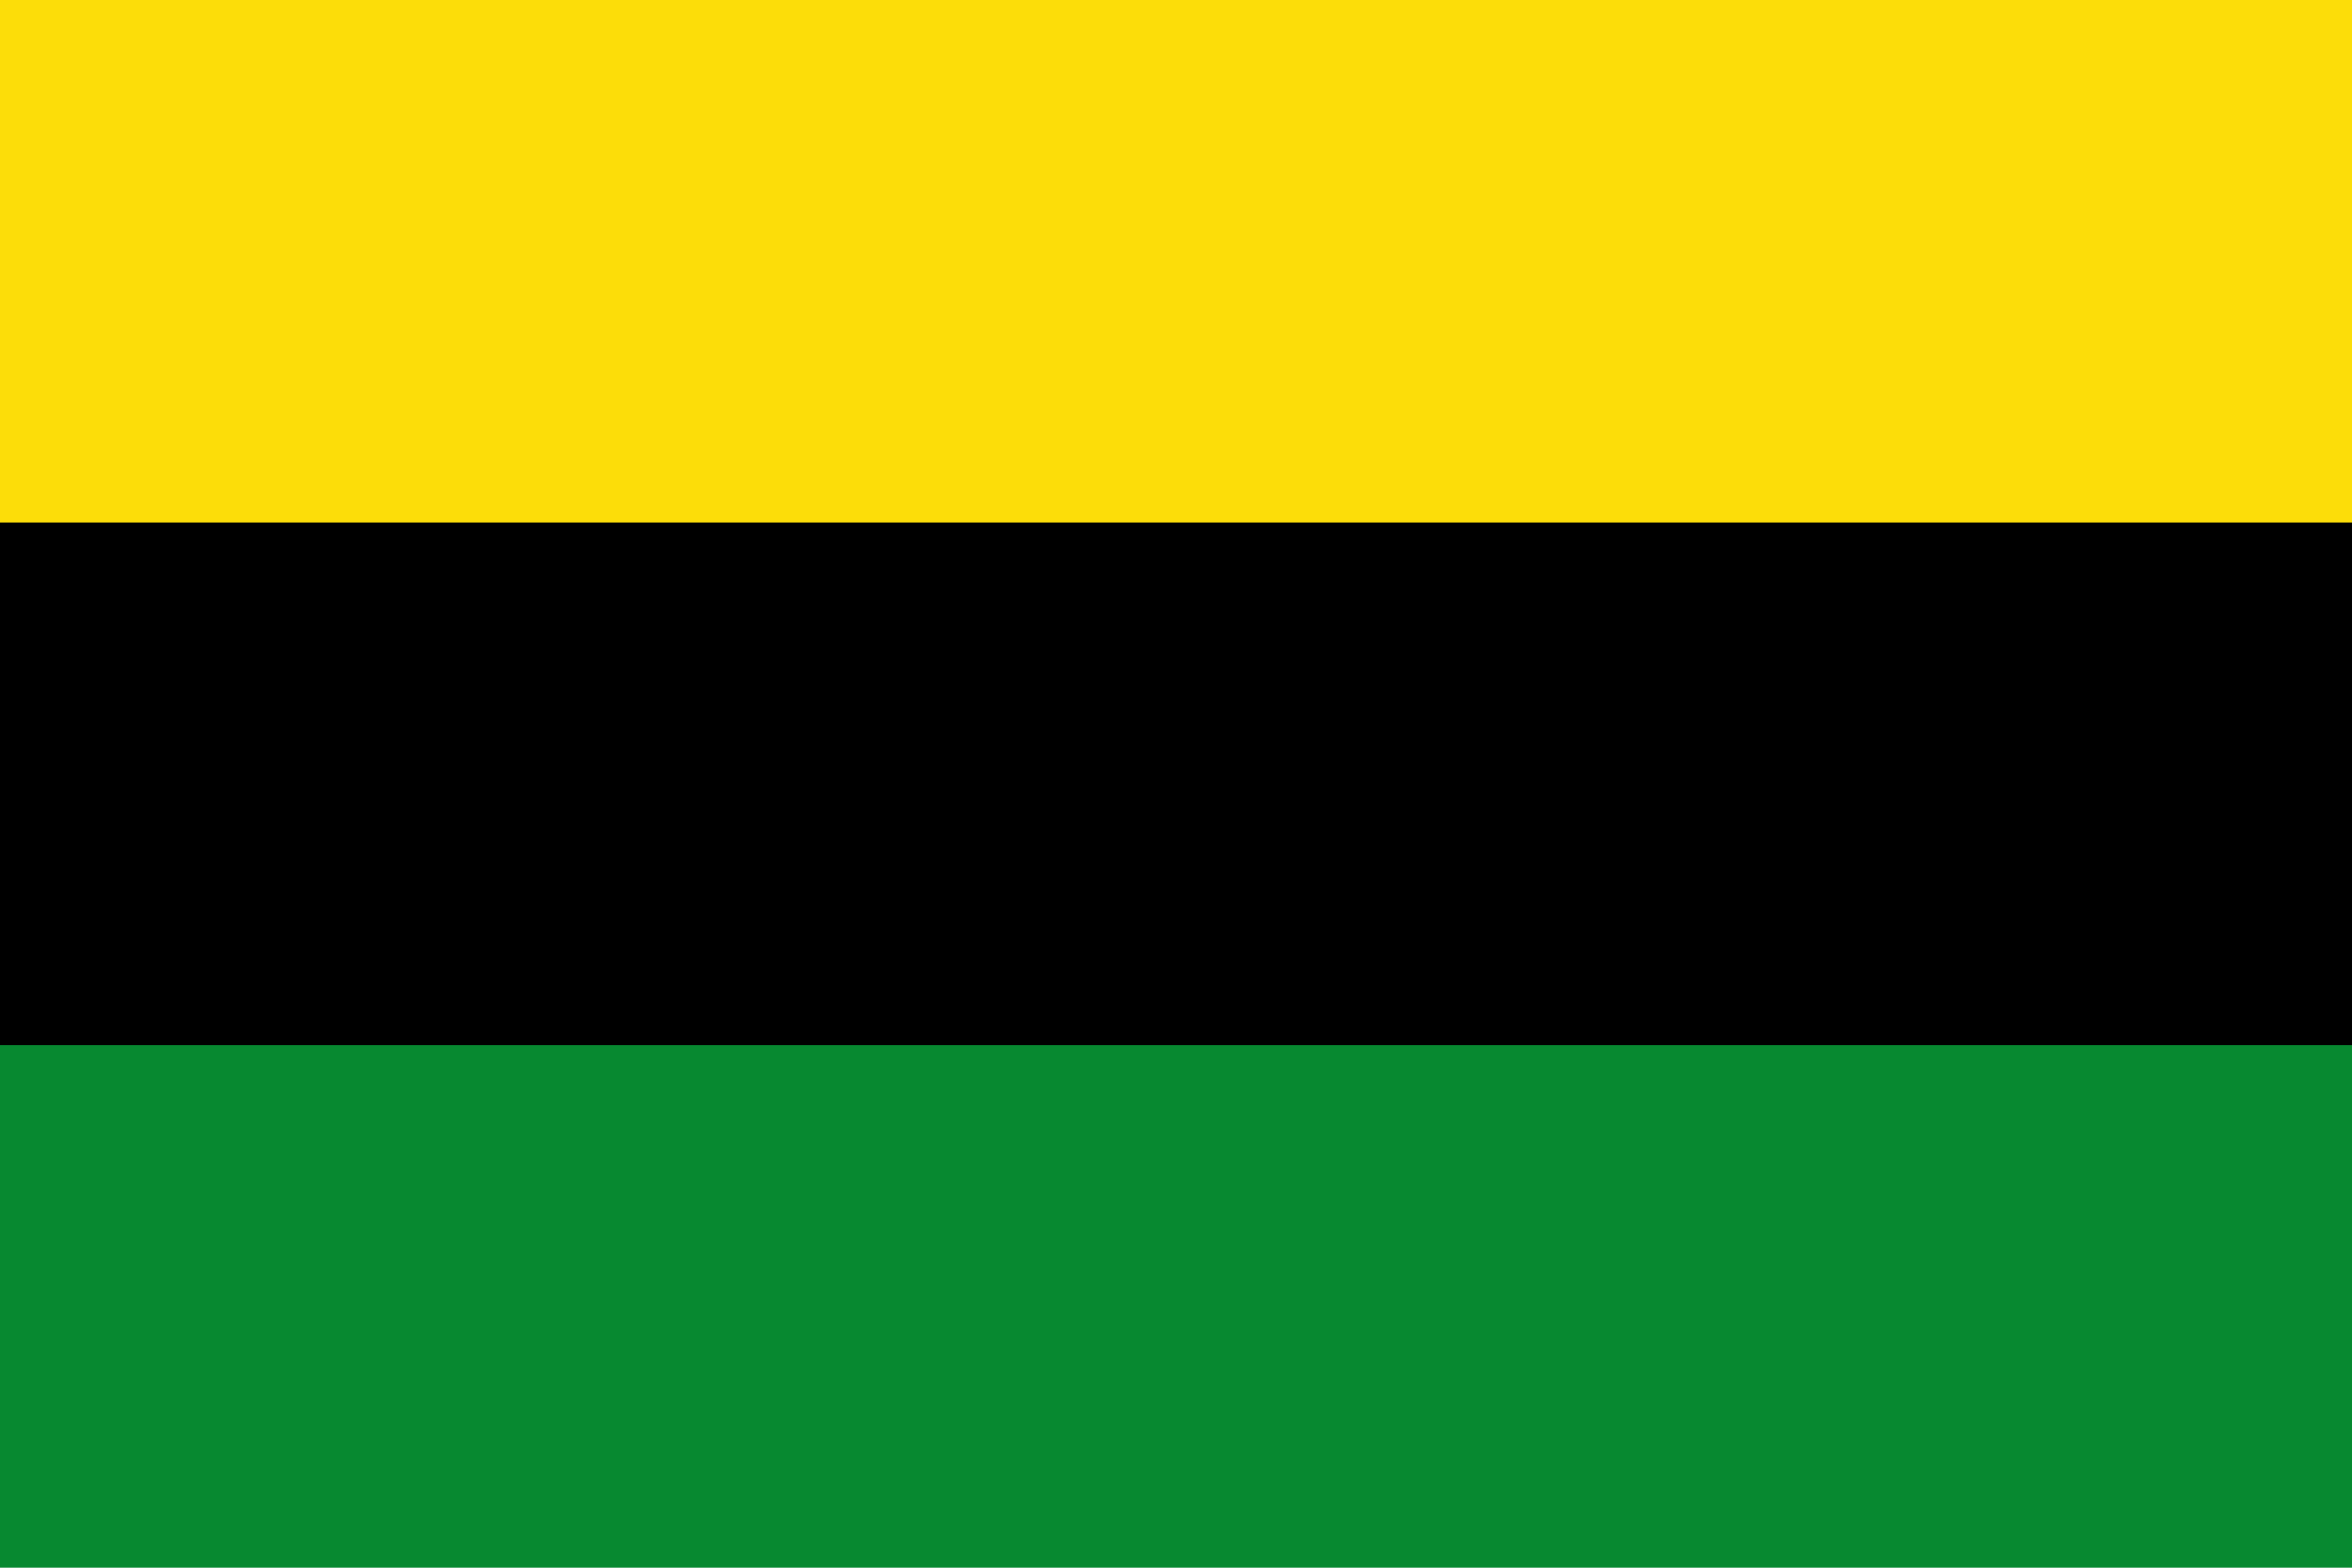 <?xml version="1.0"?>
<svg xmlns="http://www.w3.org/2000/svg" width="600" height="400" viewBox="0 0 9 6">
<path d="m0,0h9v6H0" fill="#078930"/>
<path d="m0,0h9v4H0" fill="#000"/>
<path d="m0,0h9v2H0" fill="#FCDD09"/>
</svg>